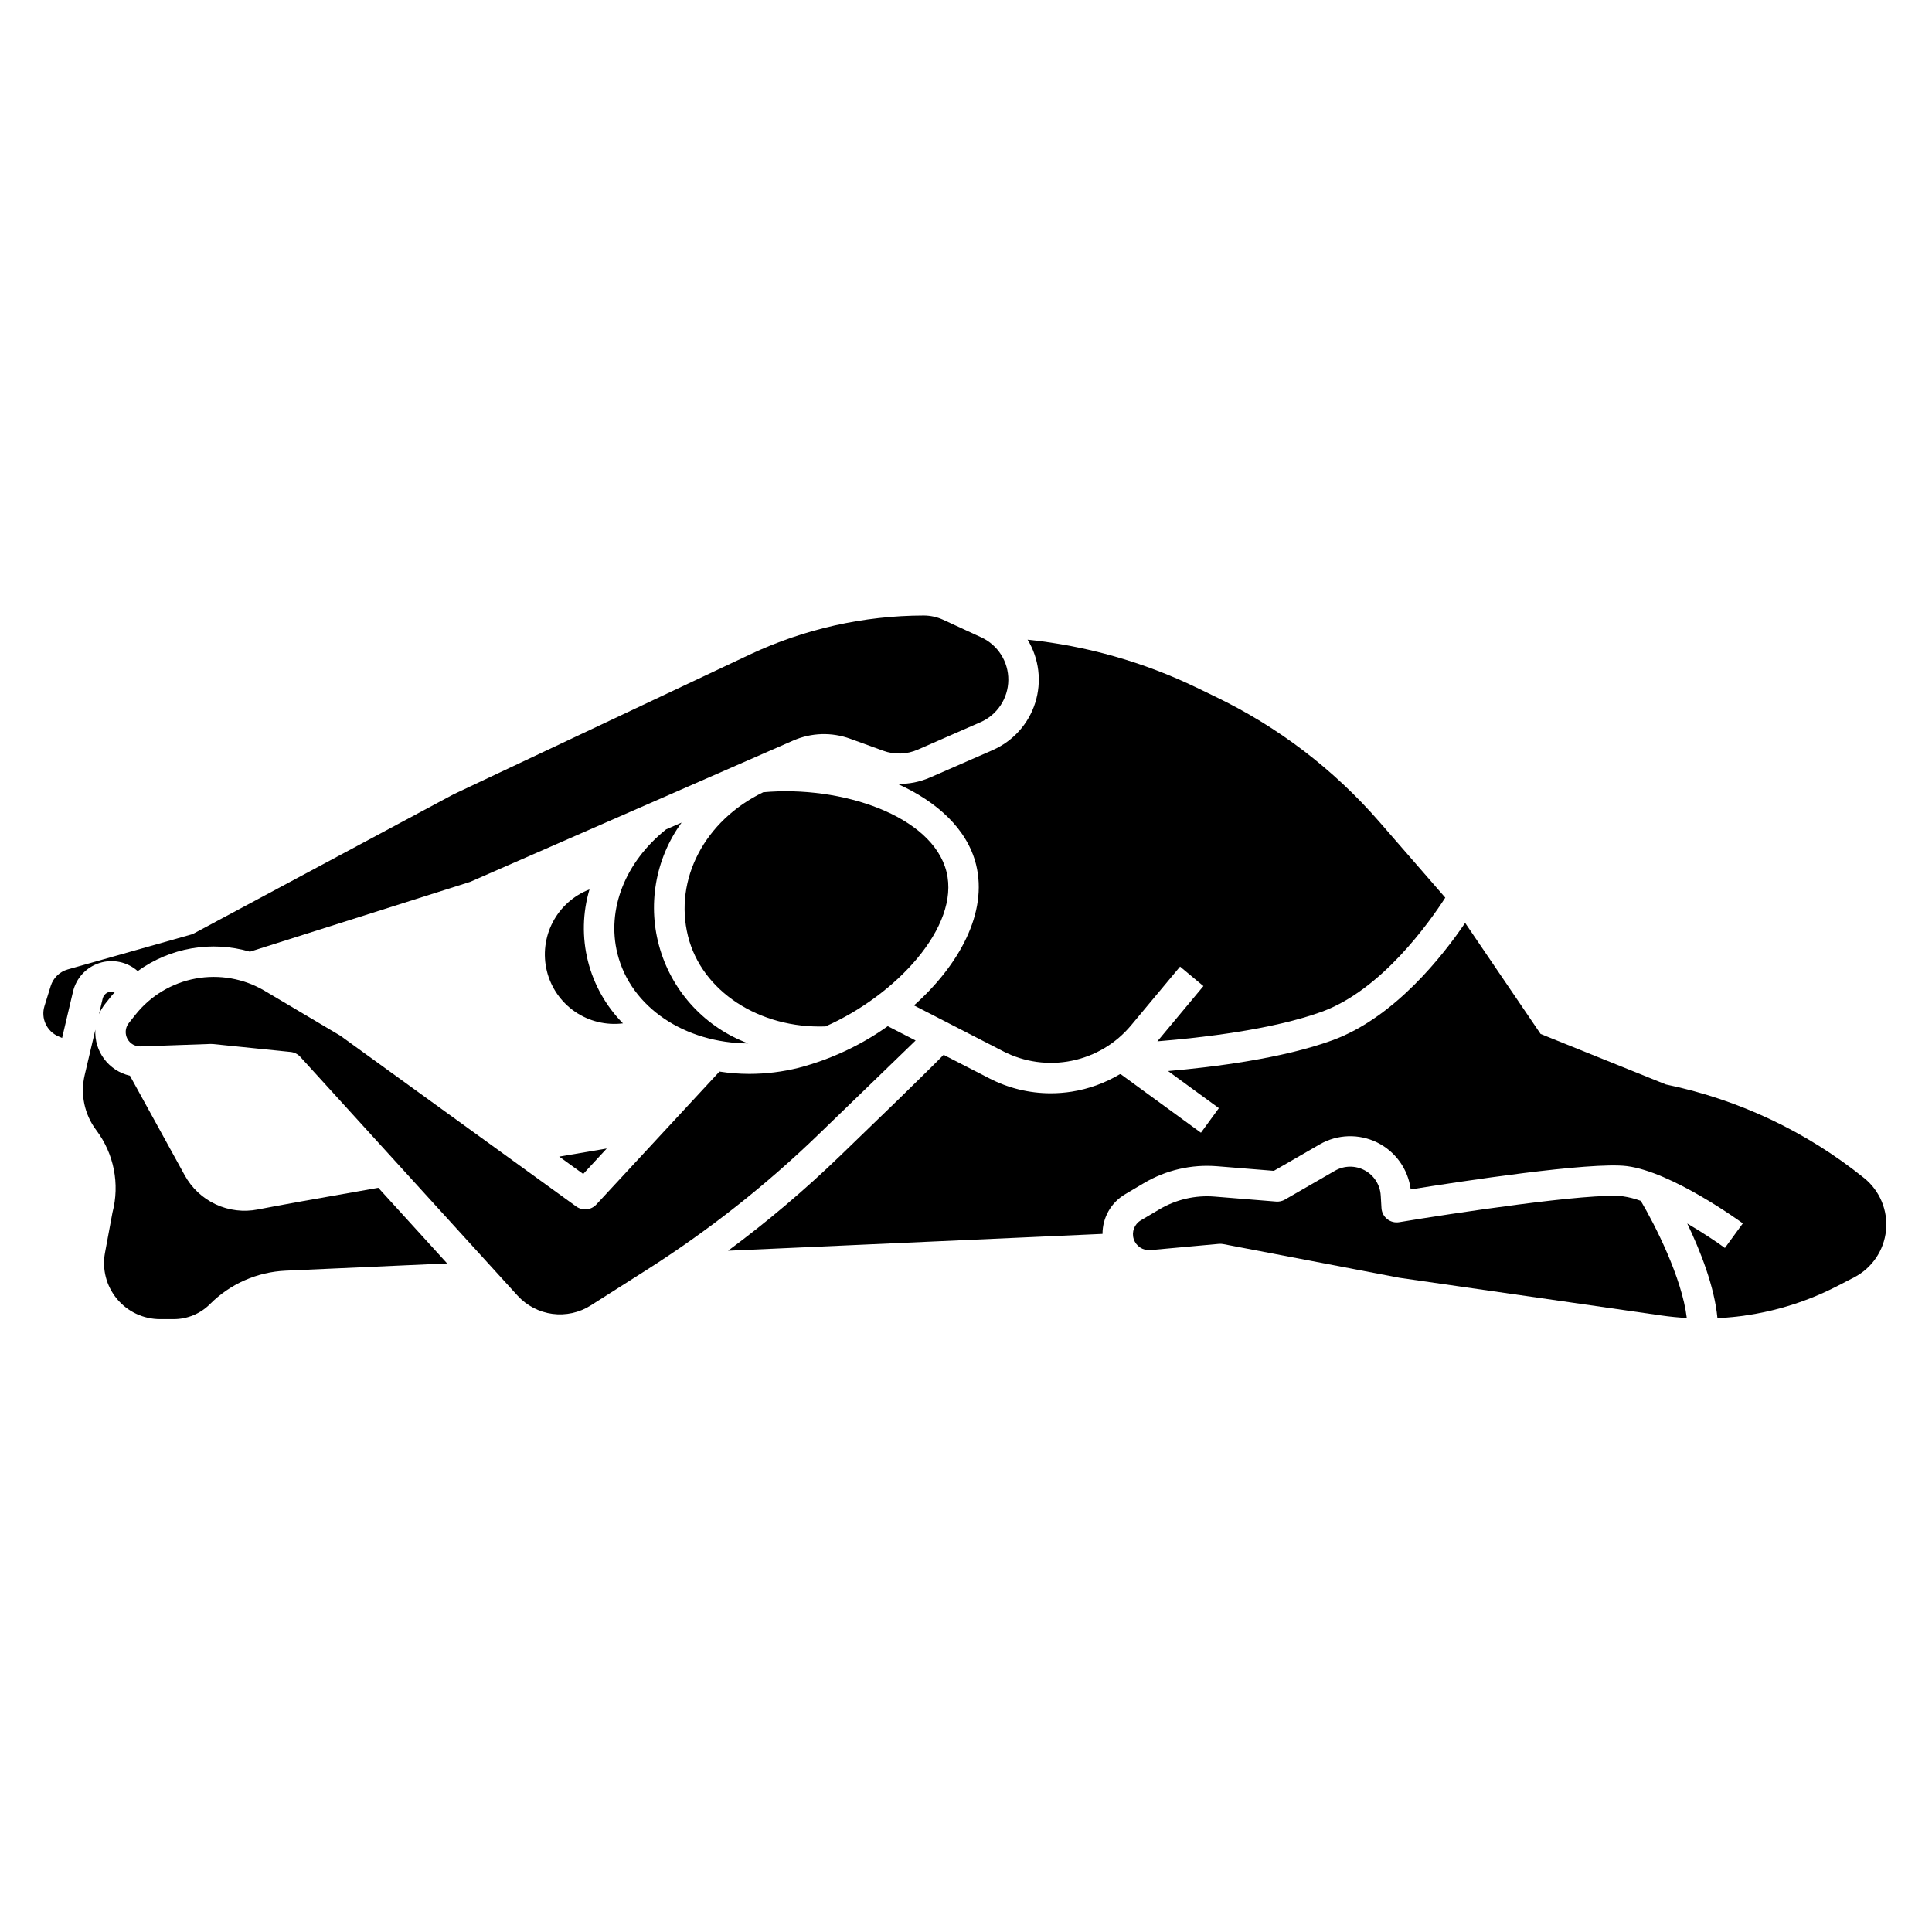 <?xml version="1.0" encoding="UTF-8"?>
<!-- Uploaded to: SVG Find, www.svgrepo.com, Generator: SVG Find Mixer Tools -->
<svg fill="#000000" width="800px" height="800px" version="1.1" viewBox="144 144 512 512" xmlns="http://www.w3.org/2000/svg">
 <g>
  <path d="m159.47 418.64 0.984 0.43 2.887-12.258c0.836-3.598 3.504-6.488 7.023-7.609 3.519-1.121 7.371-0.309 10.133 2.144 8.586-6.219 19.566-8.117 29.738-5.141l58.352-18.5 85.598-37.449c4.797-2.106 10.219-2.281 15.141-0.48l8.734 3.176c2.973 1.086 6.254 0.98 9.152-0.293l16.621-7.273v0.004c4.445-1.945 7.336-6.32 7.383-11.172 0.051-4.852-2.754-9.277-7.16-11.312l-10.094-4.66 0.004 0.004c-1.621-0.746-3.383-1.133-5.164-1.137-15.922 0.027-31.645 3.551-46.055 10.324l-78.562 37.059-68.75 36.844c-0.258 0.141-0.531 0.25-0.816 0.328l-32.684 9.238c-2.152 0.609-3.848 2.269-4.504 4.406l-1.648 5.312c-1 3.223 0.59 6.68 3.688 8.016z"/>
  <path d="m407.08 342.78-16.621 7.273v-0.004c-2.703 1.18-5.629 1.758-8.578 1.691 10.43 4.695 18.445 11.961 20.785 21.375 3.164 12.75-4.473 26.641-16.453 37.328l23.656 12.164h-0.004c5.59 2.875 11.992 3.758 18.152 2.504 6.16-1.25 11.711-4.562 15.734-9.391l12.977-15.566 6.191 5.164-12.203 14.641c11.867-0.957 30.625-3.133 43.578-7.844 15.812-5.75 28.512-23.691 32.719-30.227l-17.441-20.059c-12.07-13.906-26.855-25.199-43.449-33.184l-4.922-2.379c-14.105-6.816-29.293-11.133-44.879-12.746 3.055 5.023 3.789 11.125 2.019 16.73-1.773 5.606-5.883 10.172-11.27 12.527z"/>
  <path d="m320.53 363.79c-10.859 8.672-15.809 21.242-12.91 32.914 3.57 14.383 18.023 23.723 34.672 23.812h-0.004c-11.238-4.191-19.871-13.395-23.336-24.879-3.469-11.48-1.371-23.926 5.672-33.633z"/>
  <path d="m386.65 419.74-7.383-3.797c-7.141 5.082-15.148 8.82-23.625 11.039-4.269 1.066-8.652 1.605-13.055 1.609-2.652 0-5.301-0.207-7.918-0.617l-32.641 35.238c-1.383 1.492-3.66 1.715-5.312 0.527l-62.516-45.266-20.043-11.887c-5.512-3.266-12.02-4.426-18.32-3.262-6.301 1.164-11.969 4.57-15.949 9.59l-1.746 2.199c-0.711 0.895-0.984 2.062-0.742 3.18 0.238 1.117 0.965 2.066 1.984 2.594 0.586 0.289 1.234 0.434 1.887 0.422l18.57-0.656v0.004c0.184-0.012 0.367-0.004 0.551 0.016l20.621 2.102h0.004c0.988 0.102 1.902 0.566 2.57 1.301l57.566 63.27c2.41 2.648 5.68 4.363 9.23 4.84 3.555 0.473 7.16-0.32 10.184-2.246l14.863-9.445c16.344-10.402 31.598-22.426 45.523-35.895z"/>
  <path d="m362.76 416.01c18.617-8.207 35.684-26.41 32.078-40.949-3.707-14.93-27.945-22.973-48.57-21.109-15.484 7.477-23.684 23.055-19.945 38.117 3.613 14.609 18.914 24.559 36.438 23.941z"/>
  <path d="m288.93 401.35c1.082 4.379 3.734 8.203 7.449 10.758 3.719 2.551 8.242 3.652 12.715 3.094-4.523-4.582-7.734-10.293-9.293-16.535-1.562-6.246-1.414-12.793 0.422-18.965-4.195 1.613-7.656 4.703-9.738 8.691-2.078 3.984-2.633 8.594-1.555 12.957z"/>
  <path d="m638.03 456.21c-15.293-12.336-33.305-20.844-52.547-24.82l-33.207-13.383-20-29.426c-5.738 8.477-18.656 25.094-35.227 31.121-13.133 4.777-31.18 7.066-43.504 8.137l13.469 9.828-4.75 6.516-21.254-15.508h-0.227l-0.004-0.004c-3.918 2.344-8.25 3.914-12.758 4.625-1.844 0.289-3.703 0.434-5.57 0.434-5.664 0-11.242-1.355-16.273-3.957l-12.117-6.231c-0.508 0.617-11.906 11.758-11.906 11.758l-15.59 15.086h-0.004c-9.312 8.996-19.203 17.371-29.613 25.07l99.234-4.461h-0.004c-0.008-4.328 2.281-8.332 6.016-10.52l4.891-2.902v0.004c5.875-3.496 12.691-5.07 19.504-4.508l14.996 1.215 12.16-7.016h-0.004c4.684-2.699 10.406-2.883 15.25-0.484 4.848 2.402 8.168 7.066 8.859 12.426 12.887-2.07 47.609-7.391 57.27-6.18 11.898 1.484 29.984 14.621 30.75 15.18l-4.754 6.512c-2.019-1.477-5.746-3.996-9.98-6.481 3.457 7.203 7.219 16.688 8.004 25.09l-0.004-0.004c11.148-0.527 22.051-3.461 31.957-8.602l4.262-2.203c4.738-2.453 7.918-7.129 8.457-12.434s-1.637-10.527-5.781-13.883z"/>
  <path d="m574.12 461.04c-8.527-1.059-45.727 4.582-59.328 6.852-1.129 0.188-2.285-0.113-3.18-0.828-0.895-0.711-1.441-1.77-1.508-2.914l-0.195-3.344h-0.004c-0.164-2.805-1.77-5.324-4.242-6.656-2.473-1.336-5.461-1.293-7.894 0.113l-13.25 7.641h0.004c-0.711 0.406-1.523 0.594-2.34 0.527l-16.246-1.316c-5.148-0.43-10.301 0.758-14.738 3.406l-4.891 2.898c-1.695 1.016-2.469 3.066-1.859 4.949 0.609 1.879 2.438 3.094 4.406 2.922l18.164-1.652c0.375-0.035 0.754-0.016 1.125 0.055l46.742 8.938 69.438 9.988c2.234 0.32 4.469 0.535 6.691 0.664-1.273-10.688-8.48-24.777-12.188-31.039-1.523-0.566-3.102-0.969-4.707-1.203z"/>
  <path d="m304.79 448.37-12.594 2.144 6.356 4.602z"/>
  <path d="m174.43 406.92c-0.656-0.242-1.387-0.191-2.008 0.141-0.617 0.332-1.062 0.914-1.223 1.598l-0.969 4.113c0.406-0.953 0.938-1.848 1.574-2.664l1.746-2.199c0.281-0.348 0.594-0.652 0.879-0.988z"/>
  <path d="m212.34 464.52c-3.777 0.746-7.695 0.273-11.184-1.359s-6.367-4.332-8.215-7.715l-14.508-26.371c-5.629-1.281-9.504-6.449-9.16-12.211l-2.828 12.023c-1.203 5.078-0.082 10.426 3.051 14.598 4.707 6.242 6.297 14.297 4.309 21.855l-1.984 10.684c-0.805 4.336 0.359 8.809 3.18 12.203 2.82 3.394 7.004 5.356 11.414 5.356h3.598c3.621 0.008 7.09-1.43 9.645-3.992 5.34-5.352 12.488-8.504 20.039-8.848l42.797-1.922-18.238-20.043c-15.668 2.731-26.41 4.664-31.914 5.742z"/>
 </g>
</svg>